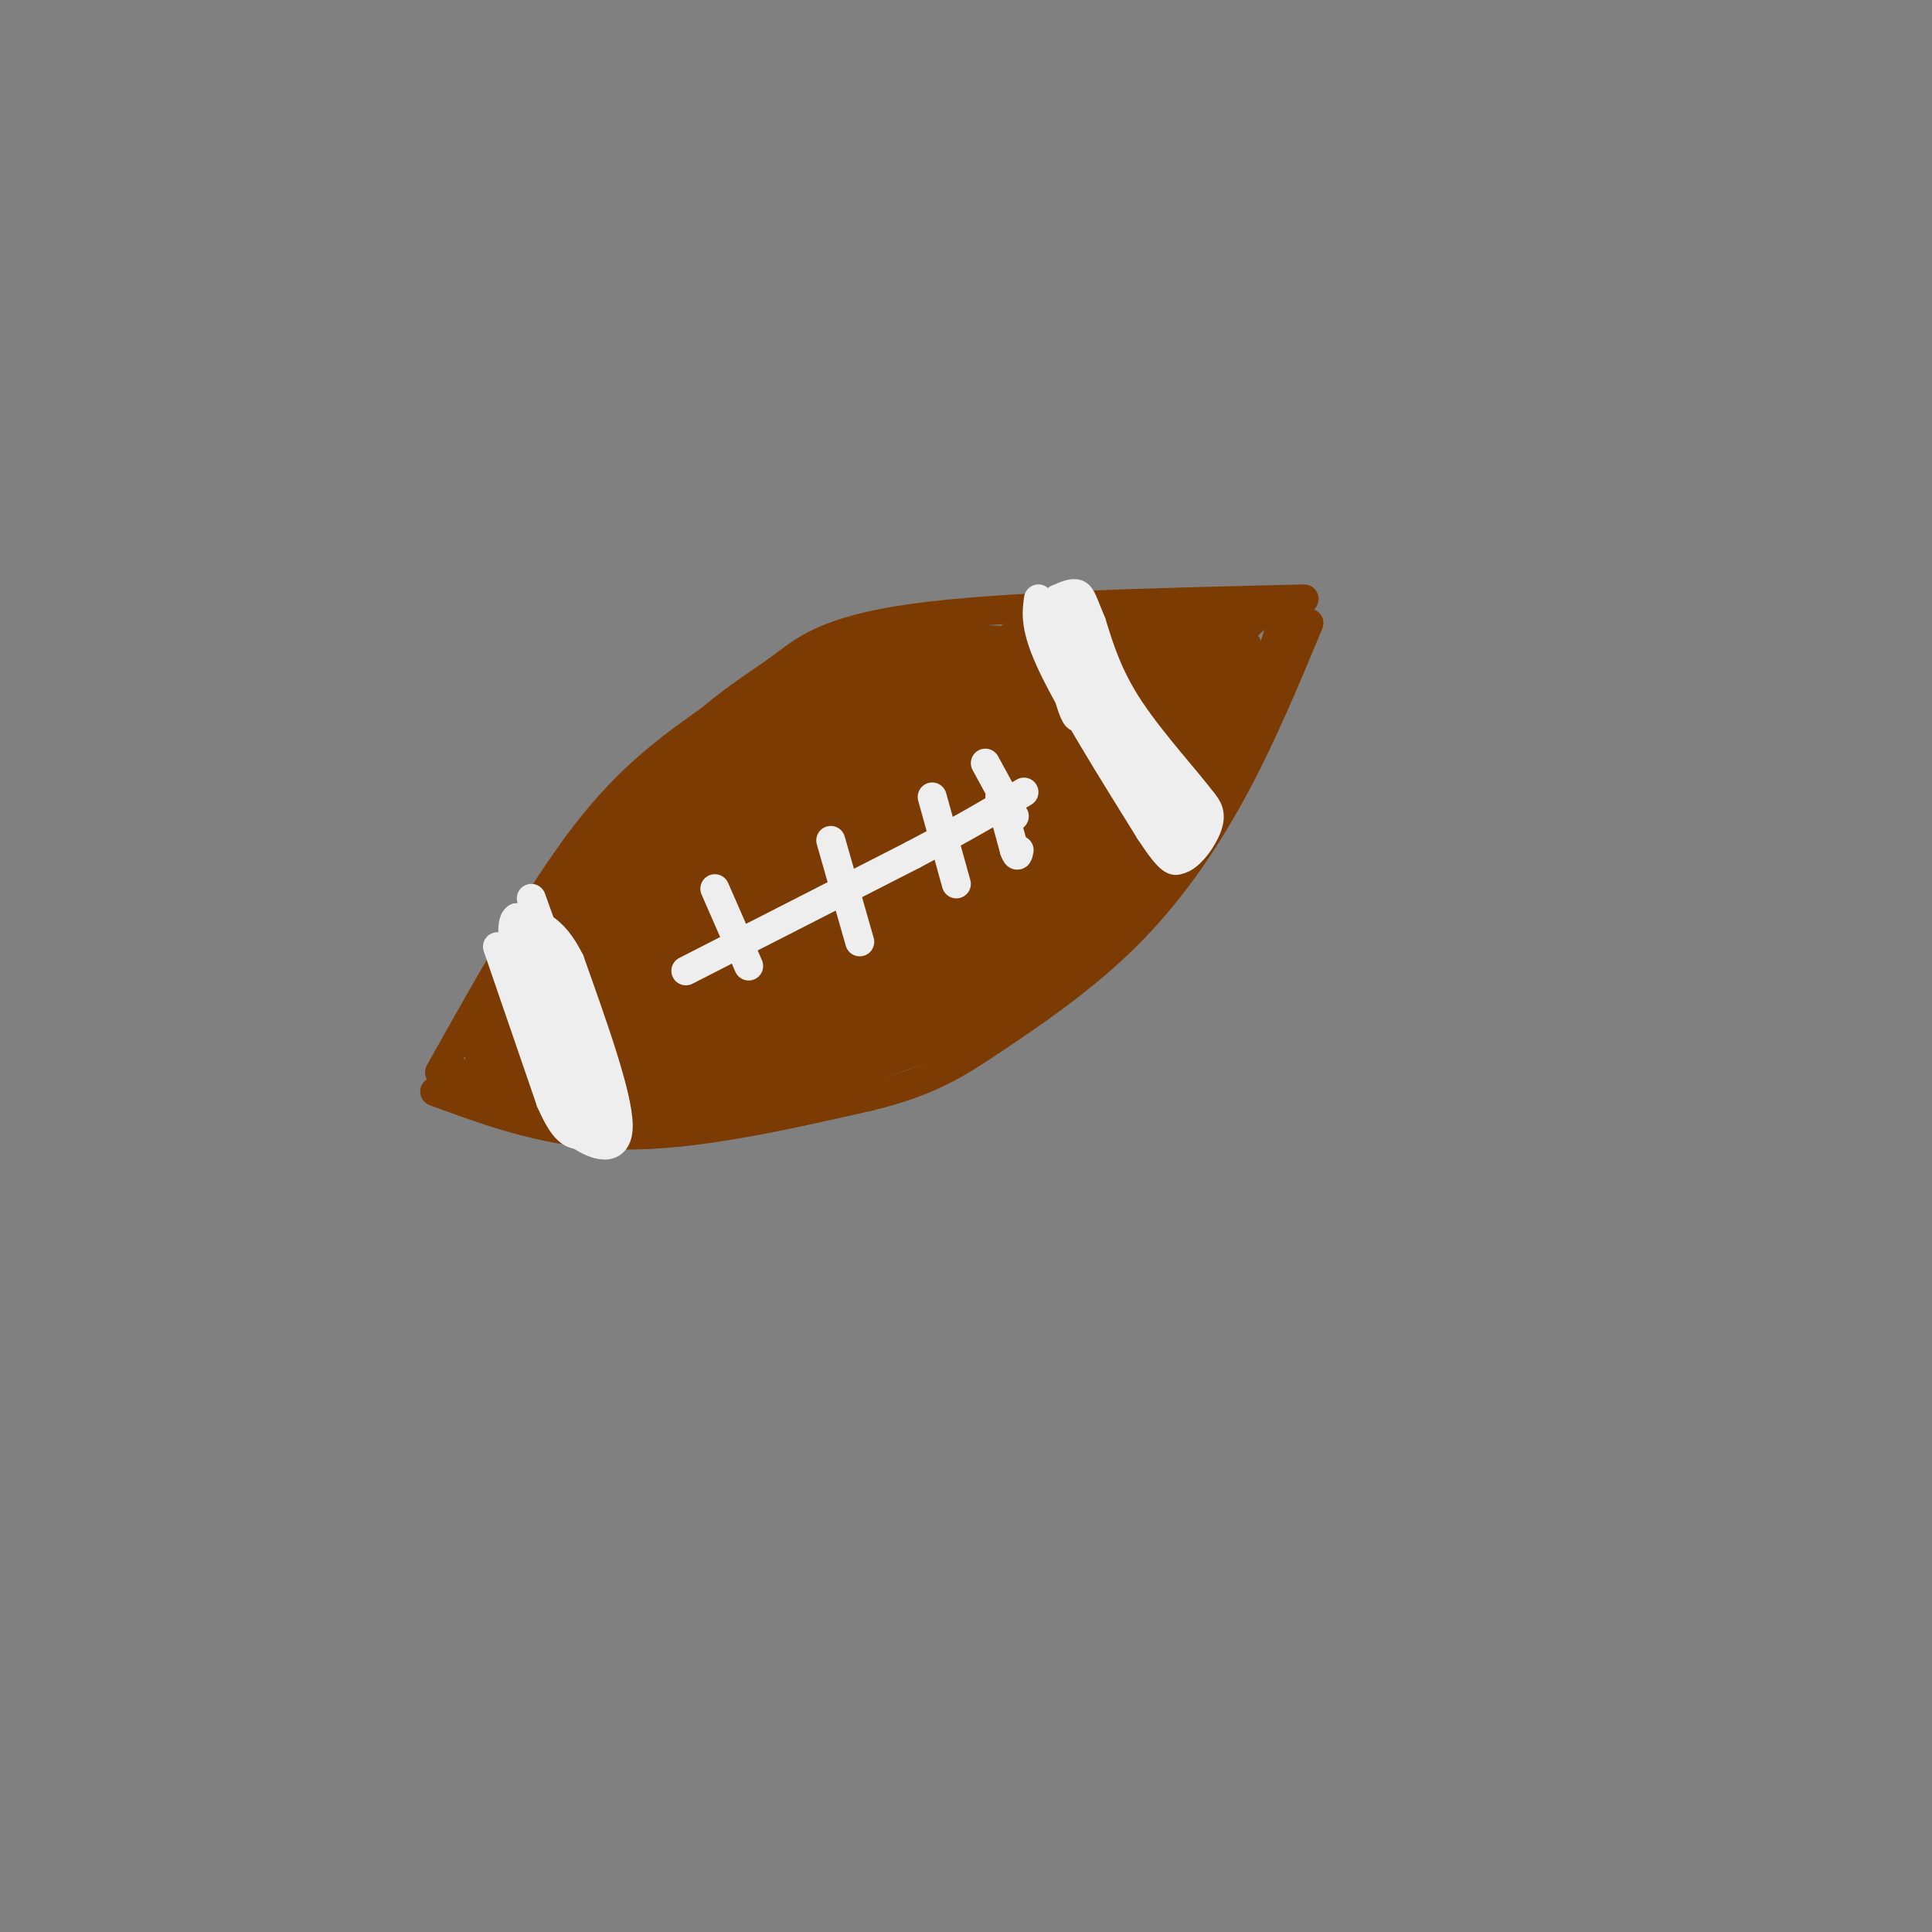 <svg viewBox='0 0 400 400' version='1.1' xmlns='http://www.w3.org/2000/svg' xmlns:xlink='http://www.w3.org/1999/xlink'><rect x="0" y="0" width="400" height="400" fill="#808080" stroke="none"/><g fill='none' stroke='rgb(124,59,2)' stroke-width='6' stroke-linecap='round' stroke-linejoin='round'><path d='M91,222c10.333,-18.417 20.667,-36.833 30,-49c9.333,-12.167 17.667,-18.083 26,-24'/><path d='M147,149c6.774,-5.655 10.708,-7.792 15,-11c4.292,-3.208 8.940,-7.488 27,-10c18.060,-2.512 49.530,-3.256 81,-4'/><path d='M90,226c12.000,4.417 24.000,8.833 39,9c15.000,0.167 33.000,-3.917 51,-8'/><path d='M180,227c12.442,-3.049 18.046,-6.673 26,-12c7.954,-5.327 18.257,-12.357 27,-21c8.743,-8.643 15.927,-18.898 22,-30c6.073,-11.102 11.037,-23.051 16,-35'/></g>
<g fill='none' stroke='rgb(124,59,2)' stroke-width='28' stroke-linecap='round' stroke-linejoin='round'><path d='M159,198c0.000,0.000 -42.000,15.000 -42,15'/><path d='M117,213c-8.311,3.889 -8.089,6.111 -4,4c4.089,-2.111 12.044,-8.556 20,-15'/><path d='M133,202c7.488,-6.500 16.208,-15.250 25,-20c8.792,-4.750 17.655,-5.500 27,-9c9.345,-3.500 19.173,-9.750 29,-16'/><path d='M214,157c7.595,-3.952 12.083,-5.833 14,-5c1.917,0.833 1.262,4.381 -5,11c-6.262,6.619 -18.131,16.310 -30,26'/><path d='M193,189c-12.844,9.067 -29.956,18.733 -36,23c-6.044,4.267 -1.022,3.133 4,2'/><path d='M161,214c5.000,-1.167 15.500,-5.083 26,-9'/><path d='M187,205c9.500,-4.833 20.250,-12.417 31,-20'/><path d='M218,185c8.167,-7.667 13.083,-16.833 18,-26'/><path d='M236,159c4.667,-7.000 7.333,-11.500 10,-16'/><path d='M246,143c-2.000,-2.500 -12.000,-0.750 -22,1'/><path d='M224,144c-8.667,0.000 -19.333,-0.500 -30,-1'/><path d='M194,143c-9.333,0.833 -17.667,3.417 -26,6'/><path d='M168,149c-7.500,4.000 -13.250,11.000 -19,18'/><path d='M149,167c-6.000,6.000 -11.500,12.000 -17,18'/><path d='M132,185c-5.000,6.333 -9.000,13.167 -13,20'/><path d='M119,205c8.500,-3.333 36.250,-21.667 64,-40'/><path d='M183,165c14.489,-8.400 18.711,-9.400 12,-4c-6.711,5.400 -24.356,17.200 -42,29'/><path d='M153,190c-9.000,8.500 -10.500,15.250 -12,22'/><path d='M141,212c-4.000,4.667 -8.000,5.333 -12,6'/></g>
<g fill='none' stroke='rgb(124,59,2)' stroke-width='6' stroke-linecap='round' stroke-linejoin='round'><path d='M94,225c-0.083,-1.667 -0.167,-3.333 1,-3c1.167,0.333 3.583,2.667 6,5'/><path d='M101,227c4.356,2.422 12.244,5.978 19,7c6.756,1.022 12.378,-0.489 18,-2'/><path d='M138,232c7.644,-1.600 17.756,-4.600 16,-5c-1.756,-0.400 -15.378,1.800 -29,4'/><path d='M125,231c-6.810,1.214 -9.333,2.250 -7,1c2.333,-1.250 9.524,-4.786 20,-7c10.476,-2.214 24.238,-3.107 38,-4'/><path d='M176,221c7.833,-1.274 8.417,-2.458 3,-1c-5.417,1.458 -16.833,5.560 -20,7c-3.167,1.440 1.917,0.220 7,-1'/><path d='M166,226c7.667,-2.500 23.333,-8.250 39,-14'/><path d='M205,212c11.667,-6.500 21.333,-15.750 31,-25'/><path d='M236,187c8.500,-9.833 14.250,-21.917 20,-34'/><path d='M256,153c5.000,-10.000 7.500,-18.000 10,-26'/><path d='M266,127c-2.500,-4.167 -13.750,-1.583 -25,1'/><path d='M241,128c-9.500,0.833 -20.750,2.417 -32,4'/><path d='M209,132c2.667,-0.167 25.333,-2.583 48,-5'/><path d='M257,127c8.464,-1.000 5.625,-1.000 3,1c-2.625,2.000 -5.036,6.000 -6,7c-0.964,1.000 -0.482,-1.000 0,-3'/><path d='M254,132c-0.250,1.750 -0.875,7.625 0,8c0.875,0.375 3.250,-4.750 4,-6c0.750,-1.250 -0.125,1.375 -1,4'/></g>
<g fill='none' stroke='rgb(238,238,238)' stroke-width='6' stroke-linecap='round' stroke-linejoin='round'><path d='M103,196c0.000,0.000 11.000,32.000 11,32'/><path d='M114,228c2.833,6.500 4.417,6.750 6,7'/><path d='M120,235c3.156,2.156 8.044,4.044 8,-2c-0.044,-6.044 -5.022,-20.022 -10,-34'/><path d='M118,199c-3.500,-7.167 -7.250,-8.083 -11,-9'/><path d='M107,190c-1.711,0.863 -0.490,7.520 1,14c1.490,6.480 3.247,12.783 4,11c0.753,-1.783 0.501,-11.652 1,-13c0.499,-1.348 1.750,5.826 3,13'/><path d='M116,215c2.060,7.964 5.708,21.375 5,17c-0.708,-4.375 -5.774,-26.536 -7,-32c-1.226,-5.464 1.387,5.768 4,17'/><path d='M118,217c-0.400,-1.889 -3.400,-15.111 -5,-20c-1.600,-4.889 -1.800,-1.444 -2,2'/><path d='M111,199c0.444,4.222 2.556,13.778 5,20c2.444,6.222 5.222,9.111 8,12'/><path d='M215,124c-0.417,3.000 -0.833,6.000 3,14c3.833,8.000 11.917,21.000 20,34'/><path d='M238,172c4.333,6.667 5.167,6.333 6,6'/><path d='M244,178c2.311,-0.400 5.089,-4.400 6,-7c0.911,-2.600 -0.044,-3.800 -1,-5'/><path d='M249,166c-3.133,-4.200 -10.467,-12.200 -15,-19c-4.533,-6.800 -6.267,-12.400 -8,-18'/><path d='M226,129c-1.733,-4.178 -2.067,-5.622 -3,-6c-0.933,-0.378 -2.467,0.311 -4,1'/><path d='M219,124c-0.376,3.967 0.683,13.383 2,19c1.317,5.617 2.893,7.435 2,3c-0.893,-4.435 -4.255,-15.124 -3,-14c1.255,1.124 7.128,14.062 13,27'/><path d='M233,159c4.167,7.238 8.083,11.833 5,5c-3.083,-6.833 -13.167,-25.095 -13,-26c0.167,-0.905 10.583,15.548 21,32'/><path d='M246,170c0.536,0.131 -8.625,-15.542 -11,-17c-2.375,-1.458 2.036,11.298 5,17c2.964,5.702 4.482,4.351 6,3'/><path d='M246,173c-4.444,-9.400 -18.556,-34.400 -24,-43c-5.444,-8.600 -2.222,-0.800 1,7'/><path d='M223,137c1.333,4.167 4.167,11.083 7,18'/><path d='M110,186c0.000,0.000 14.000,39.000 14,39'/><path d='M124,225c2.500,7.833 1.750,7.917 1,8'/><path d='M142,201c0.000,0.000 47.000,-24.000 47,-24'/><path d='M189,177c11.667,-6.167 17.333,-9.583 23,-13'/><path d='M148,184c0.000,0.000 7.000,16.000 7,16'/><path d='M172,174c0.000,0.000 6.000,21.000 6,21'/><path d='M193,165c0.000,0.000 5.000,18.000 5,18'/><path d='M204,158c0.000,0.000 6.000,11.000 6,11'/><path d='M207,165c0.000,0.000 3.000,11.000 3,11'/><path d='M210,176c0.667,1.833 0.833,0.917 1,0'/></g>
</svg>